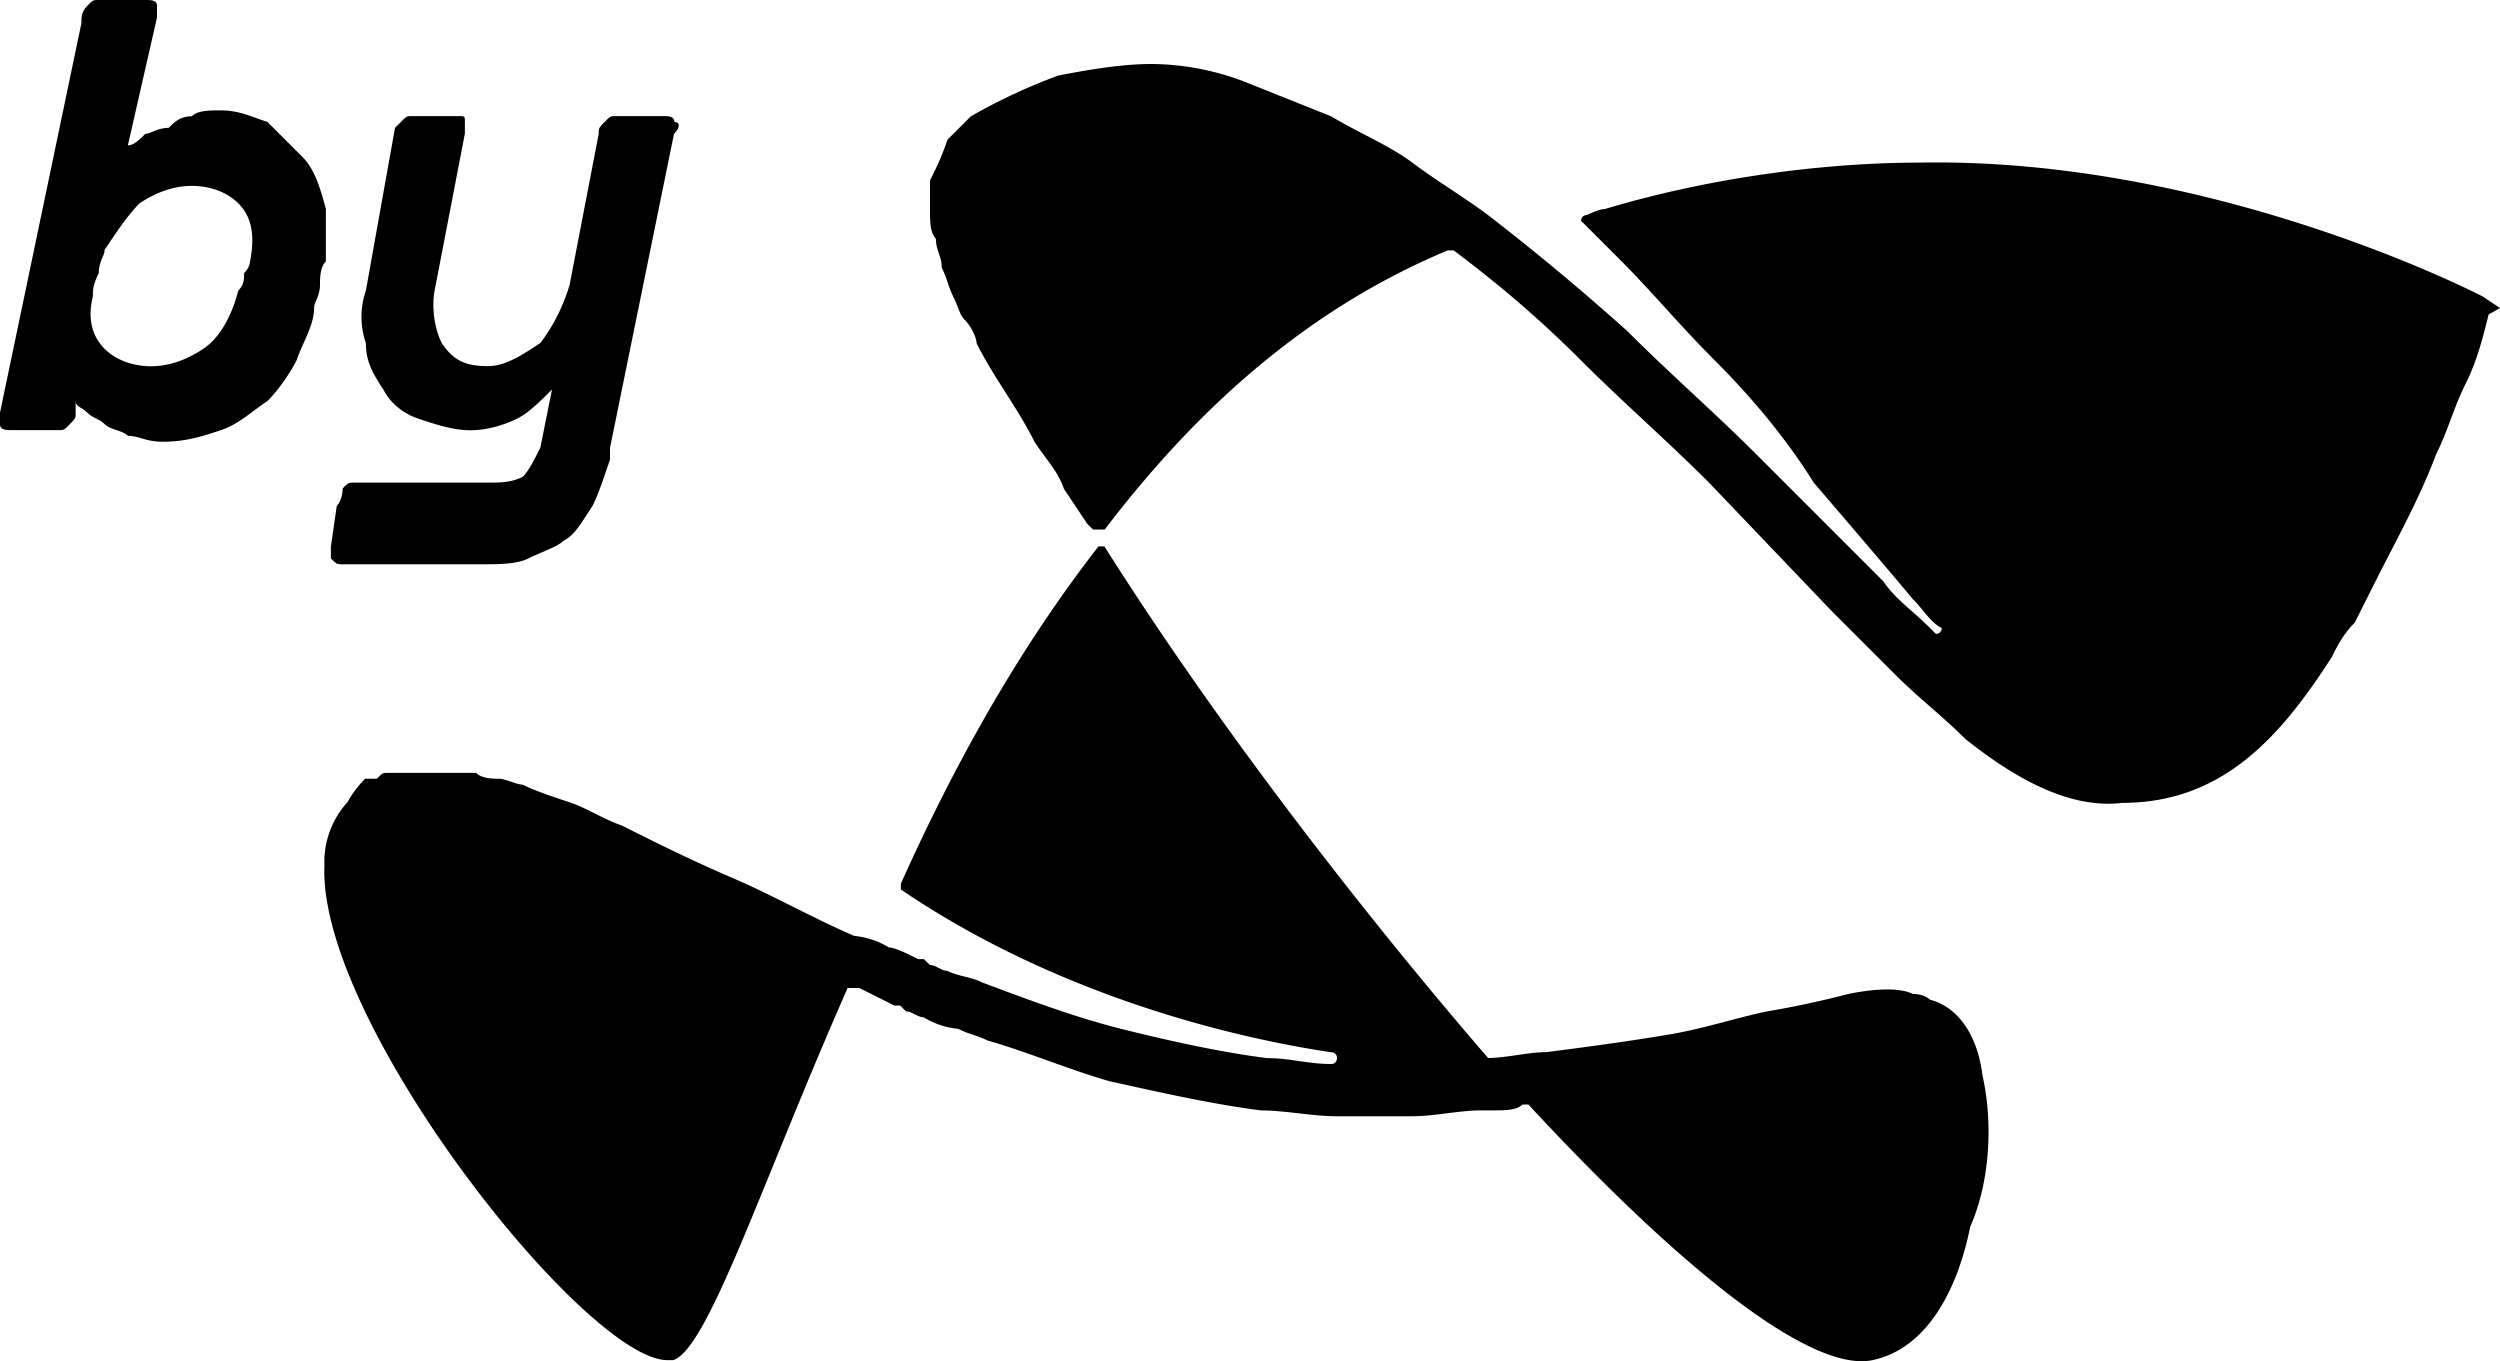 <svg version="1.1" id="Camada_1" xmlns="http://www.w3.org/2000/svg" x="0" y="0" width="20" height="10.89" xml:space="preserve"><path d="M5.395.976c0-.047-.047-.047-.093-.047H4.93c-.047 0-.047 0-.093.047s-.047.047-.047.093l-.233 1.209a1.46 1.46 0 01-.233.465c-.14.093-.279.186-.419.186-.186 0-.279-.047-.372-.186-.047-.093-.093-.279-.047-.465l.233-1.209V.976c0-.046 0-.047-.047-.047H3.3c-.047 0-.047 0-.093.047l-.047.047-.233 1.302a.64.64 0 000 .419c0 .14.047.233.14.372.047.093.14.186.279.233.14.047.279.093.419.093s.279-.047.372-.093.186-.14.279-.233l-.093.465c-.047.093-.093.186-.14.233-.093.047-.186.047-.279.047h-1.07c-.047 0-.047 0-.093.047 0 .093-.047.14-.047.14l-.047.326v.093c.047.047.047.047.093.047h1.116c.14 0 .279 0 .372-.047.093-.047.233-.093.279-.14.093-.047.14-.14.233-.279.047-.093.093-.233.14-.372v-.093l.512-2.512c.05-.049.05-.095.003-.095m-2.976.279L2.14.976C2 .929 1.907.883 1.768.883c-.093 0-.186 0-.233.047-.093 0-.14.047-.186.093-.093 0-.14.047-.186.047-.047.047-.093.093-.14.093L1.256.14V.047C1.256.001 1.209 0 1.163 0H.791C.744 0 .744 0 .698.047S.651.14.651.187L0 3.301v.093c0 .046.047.047.093.047h.372c.047 0 .047 0 .093-.047s.047-.047.047-.093v-.093c0 .047.047.047.093.093s.093.047.14.093.14.047.186.093c.093 0 .14.047.279.047.186 0 .326-.047.465-.093.14-.047.233-.14.372-.233.093-.093.186-.233.233-.326.047-.14.14-.279.14-.419 0-.047.047-.093.047-.186 0-.047 0-.14.047-.186v-.419c-.049-.185-.095-.324-.188-.417m-.466.93c0 .047 0 .093-.047.14-.047.186-.14.372-.279.465-.14.093-.279.14-.419.14s-.279-.047-.372-.14-.14-.233-.093-.419c0-.047 0-.093.047-.186 0-.093.047-.14.047-.186.093-.14.186-.279.279-.372.14-.093.279-.14.419-.14s.279.047.372.14c.093.093.14.233.093.465 0 0 0 .046-.047.093M20 2.464c0-.047 0-.047 0 0l-.14-.093s-2.14-1.116-4.512-1.07c-.651 0-1.581.093-2.512.372-.047 0-.14.047-.14.047s-.047 0-.047.047l.326.326c.233.233.465.512.744.791s.558.605.791.977c.279.326.558.651.791.93.093.093.14.186.233.233 0 0 0 .047-.047.047l-.047-.047c-.14-.14-.279-.233-.372-.372l-.093-.093-.93-.93c-.326-.326-.698-.651-1.023-.977a19.485 19.485 0 00-1.116-.93c-.186-.14-.419-.279-.605-.419s-.419-.233-.651-.372L9.952.652a2.111 2.111 0 00-.744-.14c-.233 0-.512.047-.744.093a4.652 4.652 0 00-.698.326l-.186.186c-.047.14-.093.233-.14.326v.233c0 .093 0 .186.047.233 0 .093.047.14.047.233.047.093.047.14.093.233s.047.14.093.186c.047.047.093.14.093.186.14.279.326.512.465.791.093.14.186.233.233.372l.186.279.047.047h.094c.744-.977 1.628-1.767 2.744-2.233h.047c.372.279.698.558 1.023.884.326.326.698.651 1.023.977l.977 1.023.512.512c.186.186.372.326.558.512.465.372.884.558 1.256.512.791 0 1.256-.512 1.674-1.163.047-.093.093-.186.186-.279l.14-.279c.186-.372.372-.698.512-1.07.093-.186.14-.372.233-.558s.14-.372.186-.558L20 2.464m-4.14 6.139c-.047-.372-.233-.558-.419-.605 0 0-.047-.047-.14-.047-.093-.047-.279-.047-.512 0a7.483 7.483 0 01-.651.14c-.233.047-.512.14-.791.186-.279.047-.605.093-.977.14-.14 0-.326.047-.465.047-.605-.698-1.953-2.326-3.07-4.093h-.047c-.651.837-1.163 1.767-1.581 2.698v.047c1.163.791 2.512 1.163 3.442 1.302 0 0 .047 0 .047.047 0 0 0 .047-.047.047-.186 0-.326-.047-.512-.047-.372-.047-.791-.14-1.163-.233s-.744-.233-1.116-.372c-.093-.047-.186-.047-.279-.093-.047 0-.093-.047-.14-.047l-.047-.047h-.047c-.093-.047-.186-.093-.233-.093a.654.654 0 00-.279-.093c-.326-.14-.651-.326-.977-.465-.326-.14-.605-.279-.884-.419-.14-.047-.279-.14-.419-.186s-.279-.093-.372-.14c-.047 0-.14-.047-.186-.047s-.14 0-.186-.047h-.701c-.047 0-.047 0-.093.047h-.094c-.093.093-.14.186-.14.186a.71.71 0 00-.186.465v.047c-.047 1.256 2.093 3.953 2.744 3.953h.047c.279-.093.698-1.395 1.395-2.977h.094l.279.14h.047l.047.047c.047 0 .093.047.14.047a.654.654 0 00.279.093c.093.047.14.047.233.093.326.093.651.233.977.326.419.093.837.186 1.209.233.186 0 .419.047.605.047h.605c.186 0 .372-.047.558-.047h.093c.093 0 .186 0 .233-.047h.047c1.163 1.256 2.233 2.14 2.744 2.047.465-.093.698-.605.791-1.07.145-.326.191-.791.098-1.21"/></svg>